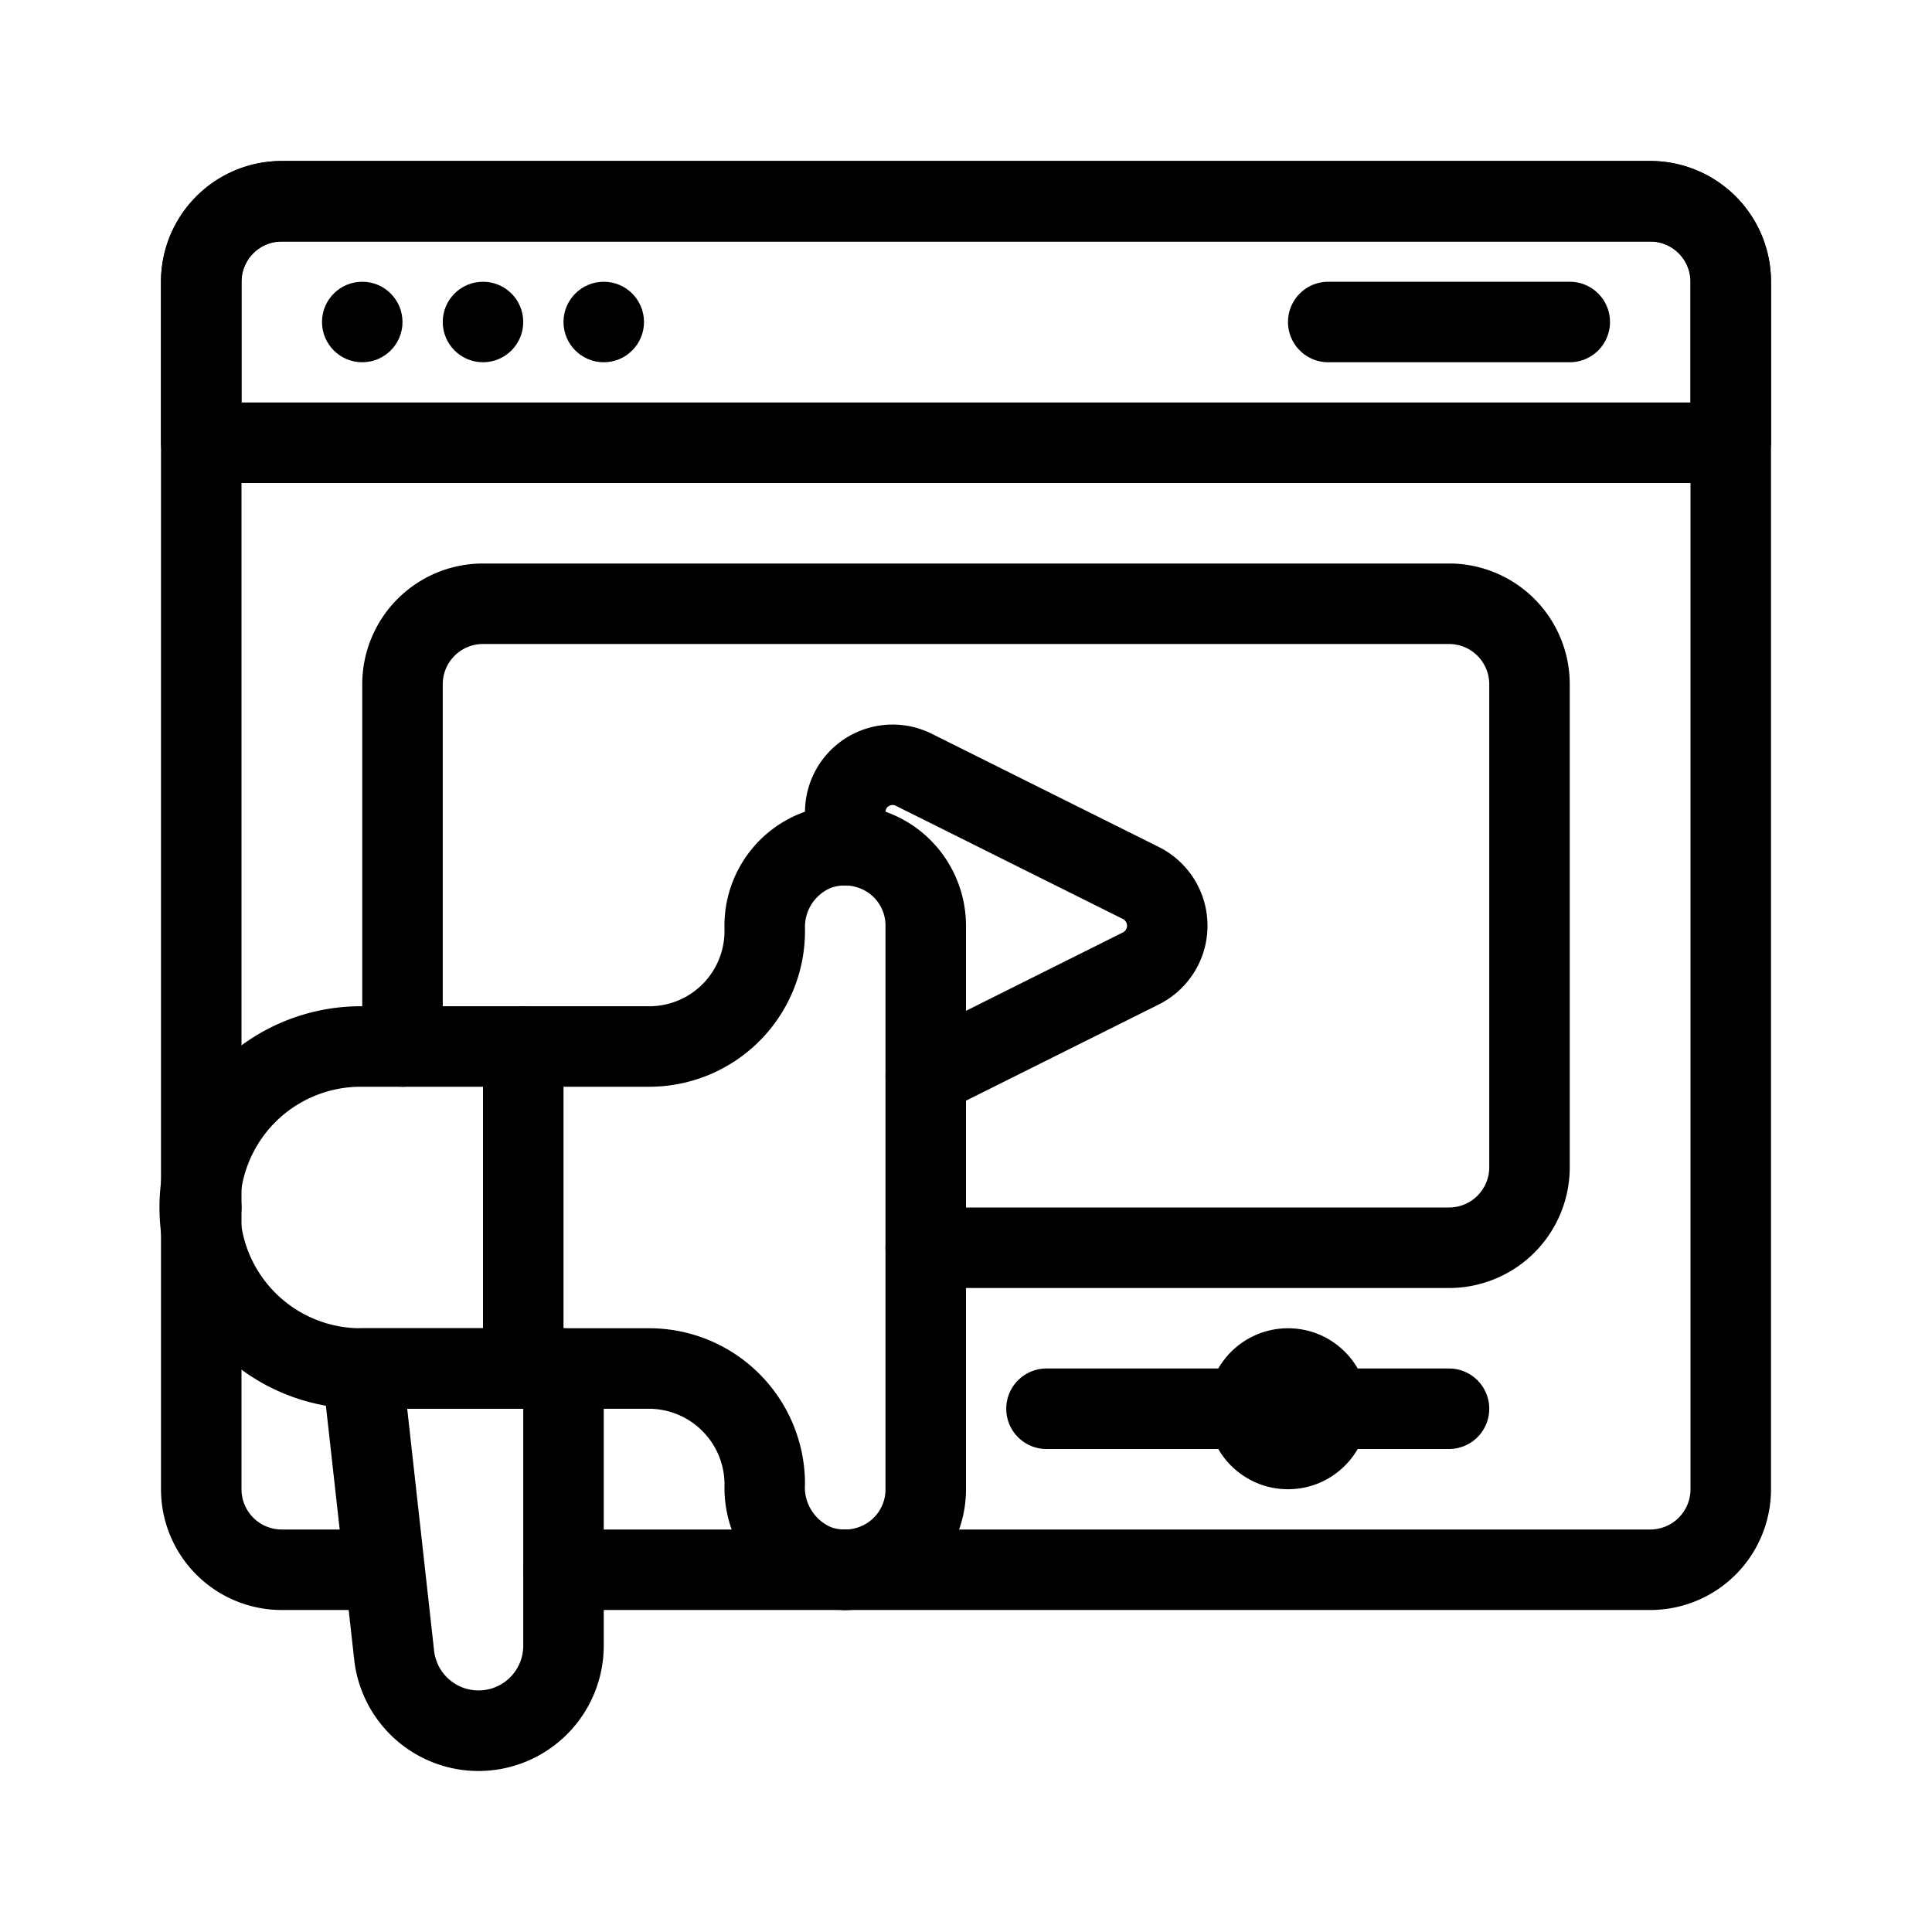 <svg xmlns="http://www.w3.org/2000/svg" id="Layer_1" data-name="Layer 1" viewBox="0 0 48 48" width="512" height="512"><path d="M41,40H21a1,1,0,0,1,0-2H41a1,1,0,0,0,1-1V7a1,1,0,0,0-1-1H7A1,1,0,0,0,6,7V30a1,1,0,0,1-2,0V7A3,3,0,0,1,7,4H41a3,3,0,0,1,3,3V37A3,3,0,0,1,41,40Z"></path><path d="M21,40H14a1,1,0,0,1,0-2h7a1,1,0,0,1,0,2Z"></path><path d="M9,40H7a3,3,0,0,1-3-3V30a1,1,0,0,1,2,0v7a1,1,0,0,0,1,1H9a1,1,0,0,1,0,2Z"></path><path d="M43,12H5a1,1,0,0,1-1-1V7A3,3,0,0,1,7,4H41a3,3,0,0,1,3,3v4A1,1,0,0,1,43,12ZM6,10H42V7a1,1,0,0,0-1-1H7A1,1,0,0,0,6,7Z"></path><circle cx="9" cy="8" r="1"></circle><circle cx="12" cy="8" r="1"></circle><circle cx="15" cy="8" r="1"></circle><path d="M39,9H33a1,1,0,0,1,0-2h6a1,1,0,0,1,0,2Z"></path><path d="M36,32H23a1,1,0,0,1,0-2H36a1,1,0,0,0,1-1V17a1,1,0,0,0-1-1H12a1,1,0,0,0-1,1v9a1,1,0,0,1-2,0V17a3,3,0,0,1,3-3H36a3,3,0,0,1,3,3V29A3,3,0,0,1,36,32Z"></path><path d="M23,27.73a1,1,0,0,1-.447-1.894L27.9,23.165a.187.187,0,0,0,0-.332l-5.634-2.809a.177.177,0,0,0-.178,0A.167.167,0,0,0,22,20.18V21a1,1,0,0,1-2,0v-.82a2.177,2.177,0,0,1,3.166-1.941l5.63,2.807a2.186,2.186,0,0,1,0,3.906l-5.355,2.673A1,1,0,0,1,23,27.73Z"></path><path d="M21,40a3.19,3.19,0,0,1-.976-.156A3.05,3.05,0,0,1,18,36.93,1.883,1.883,0,0,0,16.135,35H8.962a5,5,0,0,1,0-10h7.173A1.868,1.868,0,0,0,18,23.135V23.07a3,3,0,0,1,4.765-2.5A3.014,3.014,0,0,1,24,23V37a3,3,0,0,1-3,3ZM8.962,27a3,3,0,0,0,0,6h7.173A3.87,3.87,0,0,1,20,36.865a1.081,1.081,0,0,0,.643,1.076,1.03,1.03,0,0,0,.945-.131A.993.993,0,0,0,22,37V23a.993.993,0,0,0-.412-.81,1.03,1.03,0,0,0-.945-.131A1.05,1.05,0,0,0,20,23.07v.065A3.87,3.87,0,0,1,16.135,27Z"></path><path d="M11.89,44A3.109,3.109,0,0,1,8.8,41.232L8.006,34.11A1,1,0,0,1,9,33h5a1,1,0,0,1,1,1v6.89A3.115,3.115,0,0,1,11.89,44Zm-1.773-9,.668,6.012A1.111,1.111,0,0,0,13,40.89V35Z"></path><path d="M13,34a1,1,0,0,1-1-1V26a1,1,0,0,1,2,0v7A1,1,0,0,1,13,34Z"></path><path d="M36,36H26a1,1,0,0,1,0-2H36a1,1,0,0,1,0,2Z"></path><circle cx="32" cy="35" r="2"></circle></svg>